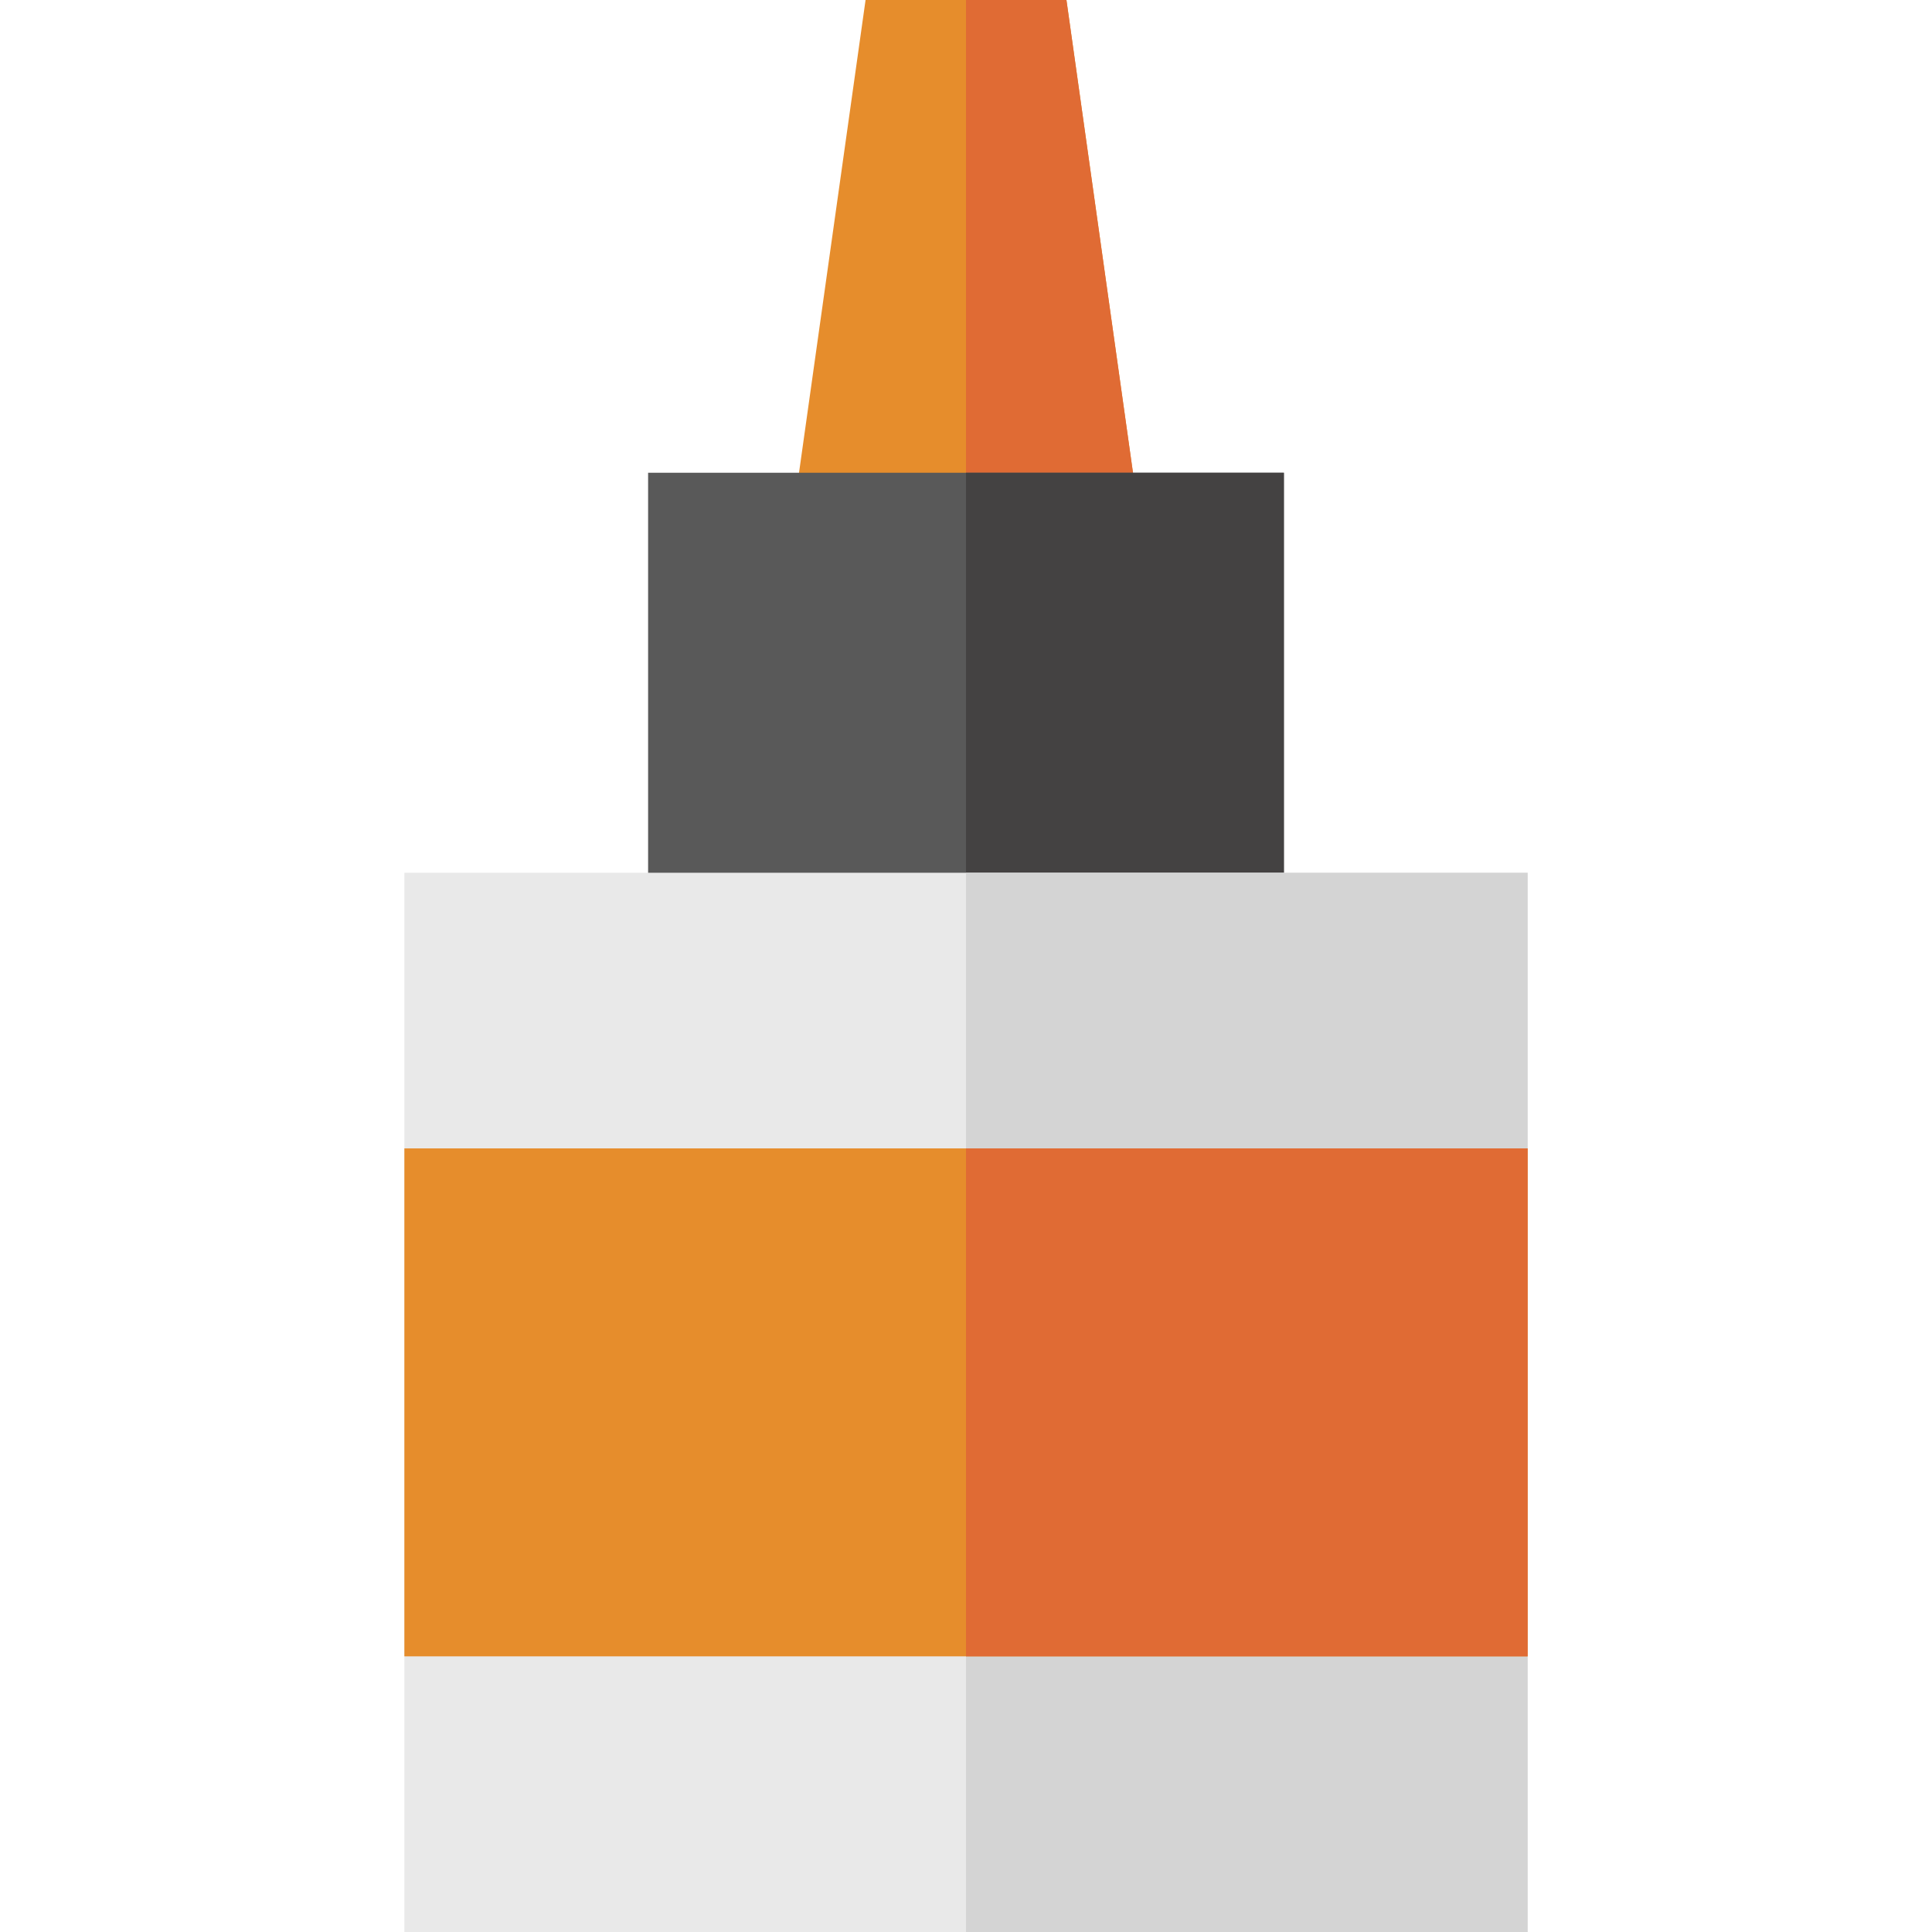 <?xml version="1.0" encoding="iso-8859-1"?>
<!-- Uploaded to: SVG Repo, www.svgrepo.com, Generator: SVG Repo Mixer Tools -->
<svg version="1.1" id="Layer_1" xmlns="http://www.w3.org/2000/svg" xmlns:xlink="http://www.w3.org/1999/xlink" 
	 viewBox="0 0 512 512" xml:space="preserve">
<polygon style="fill:#E68D2C;" points="301.431,133.653 210.569,133.653 229.382,0 282.618,0 "/>
<polygon style="fill:#E06B34;" points="301.431,133.653 256,133.653 256,0 282.618,0 "/>
<rect x="171.754" y="125.284" style="fill:#595959;" width="168.481" height="127.677"/>
<rect x="256" y="125.284" style="fill:#444242;" width="84.246" height="127.677"/>
<rect x="107.164" y="231.29" style="fill:#E9E9E9;" width="297.672" height="280.71"/>
<rect x="256" y="231.29" style="fill:#D4D4D4;" width="148.836" height="280.71"/>
<rect x="107.164" y="304.339" style="fill:#E68D2C;" width="297.672" height="134.611"/>
<rect x="256" y="304.339" style="fill:#E06B34;" width="148.836" height="134.611"/>
</svg>